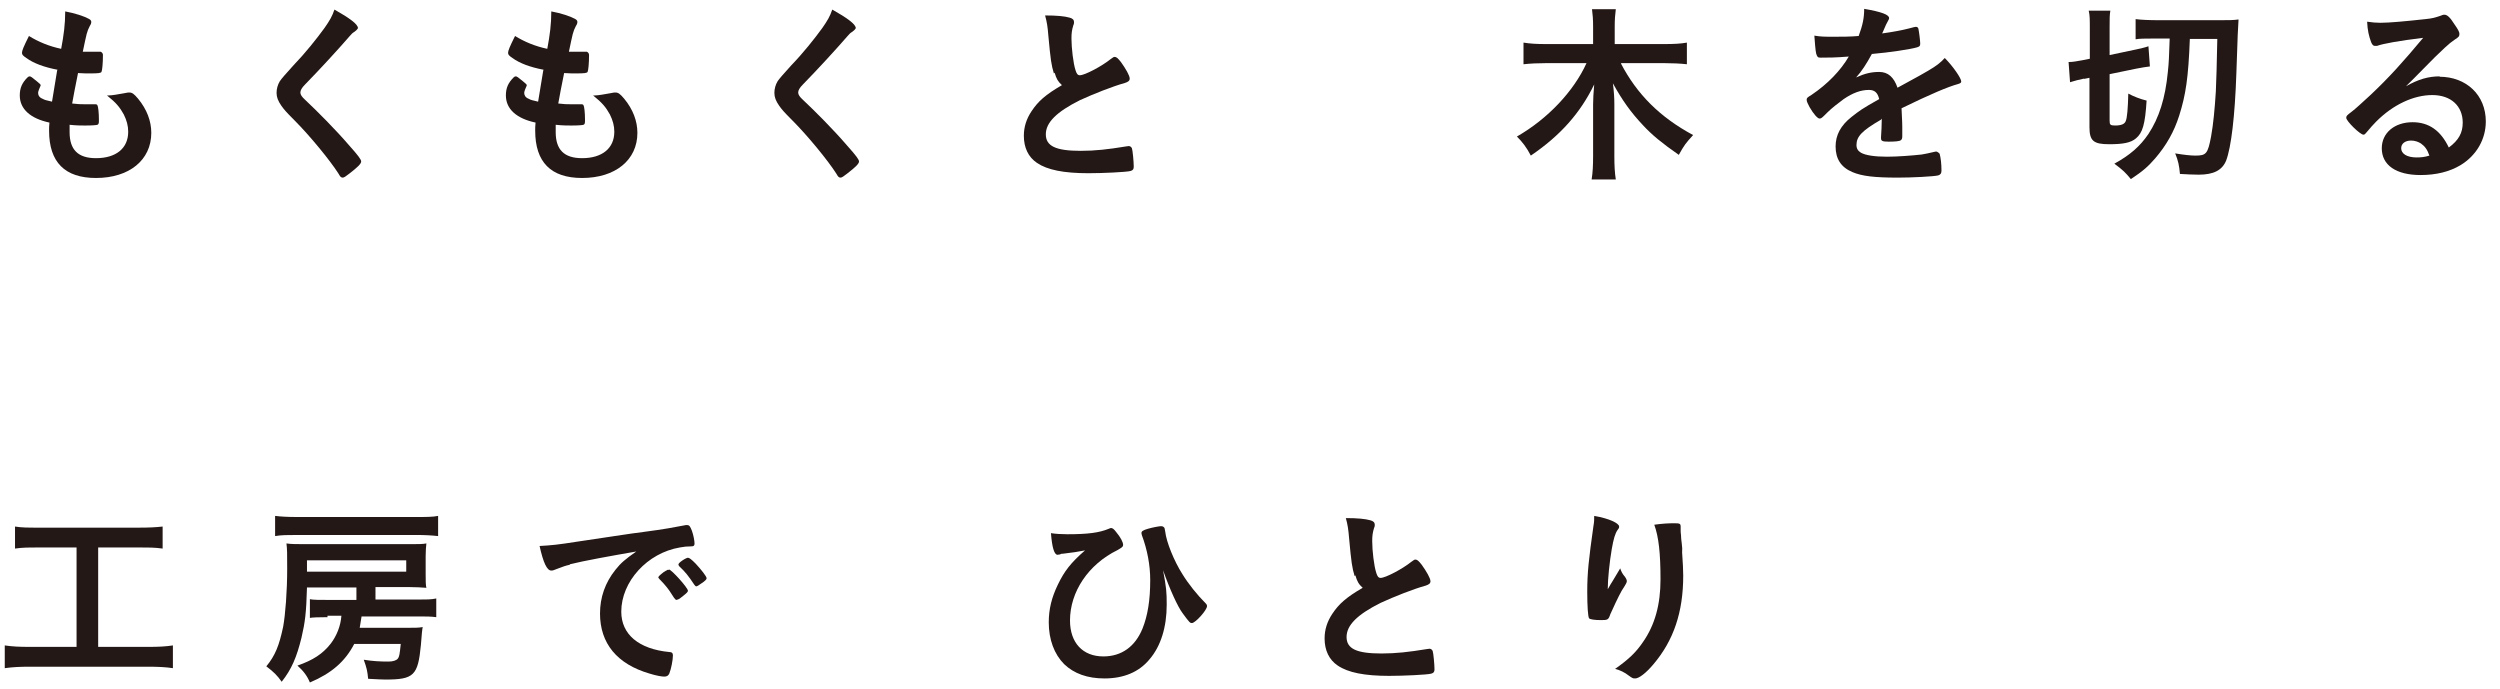 <svg width="167" height="46" viewBox="0 0 167 46" fill="none" xmlns="http://www.w3.org/2000/svg">
<path d="M3.842 4.659C2.936 4.488 2.227 4.218 1.762 3.875C1.542 3.728 1.468 3.654 1.468 3.532C1.468 3.385 1.566 3.14 1.933 2.404C2.569 2.796 3.279 3.091 4.086 3.262C4.258 2.355 4.356 1.62 4.356 0.762C5.016 0.885 5.604 1.081 5.922 1.252C6.068 1.326 6.117 1.399 6.093 1.522C6.093 1.571 6.068 1.62 5.995 1.743C5.799 2.135 5.799 2.184 5.53 3.458C5.652 3.458 5.824 3.458 5.922 3.458H6.019C6.338 3.458 6.558 3.458 6.68 3.458H6.729C6.729 3.458 6.876 3.507 6.876 3.679C6.876 4.242 6.827 4.708 6.778 4.806C6.729 4.88 6.582 4.904 6.019 4.904C5.775 4.904 5.579 4.904 5.212 4.88C5.033 5.762 4.902 6.44 4.82 6.914C5.261 6.963 5.359 6.963 5.579 6.963H6.289C6.411 6.963 6.484 6.963 6.509 7.037C6.558 7.11 6.607 7.527 6.607 7.992C6.607 8.213 6.607 8.287 6.509 8.336C6.435 8.36 6.166 8.385 5.677 8.385C5.457 8.385 5.09 8.385 4.649 8.336C4.649 8.556 4.649 8.728 4.649 8.826C4.649 10.002 5.212 10.566 6.411 10.566C7.757 10.566 8.564 9.904 8.564 8.801C8.564 8.409 8.466 8.041 8.271 7.649C8.002 7.159 7.757 6.865 7.145 6.375H7.267C7.463 6.375 7.904 6.301 8.295 6.228C8.491 6.179 8.589 6.179 8.638 6.179C8.834 6.179 8.956 6.277 9.225 6.595C9.812 7.306 10.106 8.09 10.106 8.875C10.106 10.688 8.638 11.889 6.411 11.889C4.331 11.889 3.279 10.835 3.279 8.728C3.279 8.556 3.279 8.409 3.303 8.188C2.031 7.919 1.321 7.282 1.321 6.375C1.321 5.885 1.468 5.541 1.835 5.174C1.884 5.125 1.933 5.1 1.982 5.1C2.055 5.1 2.153 5.174 2.447 5.419C2.692 5.615 2.716 5.64 2.716 5.713C2.716 5.713 2.692 5.77 2.643 5.885C2.643 5.885 2.545 6.105 2.545 6.203C2.545 6.375 2.643 6.522 2.838 6.595C3.01 6.693 3.083 6.693 3.475 6.791L3.817 4.708L3.842 4.659Z" fill="#231815"/>
<path d="M23.931 1.841C23.931 1.841 23.882 1.988 23.662 2.135C23.564 2.184 23.466 2.282 23.344 2.429C22.537 3.36 21.387 4.61 20.383 5.639C20.163 5.86 20.065 6.032 20.065 6.179C20.065 6.326 20.163 6.473 20.408 6.693C21.166 7.404 22.414 8.654 23.32 9.708C23.956 10.419 24.127 10.664 24.127 10.786C24.127 10.934 23.907 11.154 23.369 11.571C23.124 11.767 22.977 11.865 22.904 11.865C22.781 11.865 22.732 11.816 22.61 11.595C22.047 10.713 20.701 9.071 19.674 8.041C19.086 7.453 18.988 7.331 18.793 7.061C18.573 6.742 18.475 6.497 18.475 6.203C18.475 5.934 18.548 5.664 18.695 5.419C18.793 5.272 19.103 4.912 19.625 4.341C20.383 3.556 21.166 2.576 21.68 1.865C22.023 1.375 22.194 1.081 22.341 0.64C23.344 1.203 23.907 1.62 23.907 1.865L23.931 1.841Z" fill="#231815"/>
<path d="M36.313 4.659C35.408 4.488 34.698 4.218 34.233 3.875C34.013 3.728 33.94 3.654 33.94 3.532C33.94 3.385 34.038 3.14 34.405 2.404C35.041 2.796 35.751 3.091 36.558 3.262C36.729 2.355 36.827 1.62 36.827 0.762C37.488 0.885 38.075 1.081 38.393 1.252C38.54 1.326 38.589 1.399 38.565 1.522C38.565 1.571 38.54 1.62 38.467 1.743C38.271 2.135 38.271 2.184 38.002 3.458C38.124 3.458 38.295 3.458 38.393 3.458H38.491C38.809 3.458 39.029 3.458 39.152 3.458H39.201C39.201 3.458 39.348 3.507 39.348 3.679C39.348 4.242 39.299 4.708 39.25 4.806C39.201 4.88 39.054 4.904 38.491 4.904C38.246 4.904 38.051 4.904 37.684 4.88C37.504 5.762 37.374 6.44 37.292 6.914C37.733 6.963 37.831 6.963 38.051 6.963H38.76C38.883 6.963 38.956 6.963 38.981 7.037C39.029 7.11 39.078 7.527 39.078 7.992C39.078 8.213 39.078 8.287 38.981 8.336C38.907 8.36 38.638 8.385 38.149 8.385C37.928 8.385 37.561 8.385 37.121 8.336C37.121 8.556 37.121 8.728 37.121 8.826C37.121 10.002 37.684 10.566 38.883 10.566C40.228 10.566 41.036 9.904 41.036 8.801C41.036 8.409 40.938 8.041 40.742 7.649C40.473 7.159 40.228 6.865 39.617 6.375H39.739C39.935 6.375 40.375 6.301 40.767 6.228C40.963 6.179 41.06 6.179 41.109 6.179C41.305 6.179 41.428 6.277 41.697 6.595C42.284 7.306 42.578 8.09 42.578 8.875C42.578 10.688 41.109 11.889 38.883 11.889C36.803 11.889 35.751 10.835 35.751 8.728C35.751 8.556 35.751 8.409 35.775 8.188C34.503 7.919 33.793 7.282 33.793 6.375C33.793 5.885 33.94 5.541 34.307 5.174C34.356 5.125 34.405 5.1 34.454 5.1C34.527 5.1 34.625 5.174 34.919 5.419C35.163 5.615 35.188 5.64 35.188 5.713C35.188 5.713 35.163 5.77 35.114 5.885C35.114 5.885 35.017 6.105 35.017 6.203C35.017 6.375 35.114 6.522 35.31 6.595C35.481 6.693 35.555 6.693 35.946 6.791L36.289 4.708L36.313 4.659Z" fill="#231815"/>
<path d="M57.186 1.841C57.186 1.841 57.137 1.988 56.917 2.135C56.819 2.184 56.721 2.282 56.599 2.429C55.791 3.36 54.641 4.61 53.638 5.639C53.417 5.86 53.319 6.032 53.319 6.179C53.319 6.326 53.417 6.473 53.662 6.693C54.421 7.404 55.669 8.654 56.574 9.708C57.21 10.419 57.382 10.664 57.382 10.786C57.382 10.934 57.161 11.154 56.623 11.571C56.378 11.767 56.231 11.865 56.158 11.865C56.036 11.865 55.987 11.816 55.864 11.595C55.302 10.713 53.956 9.071 52.928 8.041C52.341 7.453 52.243 7.331 52.047 7.061C51.827 6.742 51.729 6.497 51.729 6.203C51.729 5.934 51.802 5.664 51.949 5.419C52.047 5.272 52.357 4.912 52.879 4.341C53.638 3.556 54.421 2.576 54.935 1.865C55.277 1.375 55.448 1.081 55.595 0.64C56.599 1.203 57.161 1.62 57.161 1.865L57.186 1.841Z" fill="#231815"/>
<path d="M70.4 4.904C70.228 4.34 70.179 3.997 70.032 2.404C69.984 1.792 69.935 1.473 69.812 1.032C70.595 1.032 71.109 1.081 71.452 1.179C71.648 1.228 71.745 1.326 71.745 1.473C71.745 1.522 71.745 1.595 71.697 1.693C71.599 2.012 71.574 2.233 71.574 2.576C71.574 3.213 71.697 4.242 71.843 4.684C71.917 4.929 71.99 5.027 72.137 5.027C72.455 5.027 73.581 4.439 74.192 3.948C74.364 3.826 74.388 3.801 74.462 3.801C74.584 3.801 74.682 3.899 74.878 4.144C75.196 4.586 75.465 5.051 75.465 5.247C75.465 5.394 75.367 5.468 75.147 5.541C74.339 5.762 73.042 6.277 72.137 6.693C70.571 7.478 69.861 8.188 69.861 8.973C69.861 9.757 70.522 10.076 72.186 10.076C73.165 10.076 74.021 9.978 75.22 9.781C75.269 9.781 75.367 9.757 75.391 9.757C75.489 9.757 75.563 9.806 75.612 9.904C75.661 10.027 75.734 10.811 75.734 11.13C75.734 11.301 75.685 11.375 75.514 11.424C75.22 11.497 73.678 11.571 72.7 11.571C71.06 11.571 69.959 11.35 69.274 10.884C68.687 10.492 68.393 9.855 68.393 9.071C68.393 8.483 68.564 7.943 68.907 7.429C69.347 6.767 69.837 6.326 70.938 5.688C70.669 5.443 70.571 5.272 70.448 4.855L70.4 4.904Z" fill="#231815"/>
<path d="M108.279 4.243C109.356 6.301 110.873 7.821 113.1 9.022C112.61 9.561 112.512 9.684 112.145 10.345C111.02 9.561 110.359 9.022 109.747 8.36C108.94 7.502 108.377 6.718 107.741 5.566C107.814 6.105 107.839 6.571 107.839 6.963V10.443C107.839 11.032 107.863 11.546 107.936 11.987H106.321C106.395 11.546 106.419 11.032 106.419 10.443V6.988C106.419 6.669 106.444 6.154 106.493 5.64C105.563 7.551 104.242 9.046 102.259 10.394C101.966 9.831 101.697 9.488 101.33 9.12C103.385 7.943 105.122 6.105 105.979 4.218H103.263C102.7 4.218 102.235 4.243 101.77 4.292V2.846C102.211 2.919 102.675 2.944 103.263 2.944H106.419V1.767C106.419 1.301 106.395 0.983 106.346 0.615H107.936C107.888 0.983 107.863 1.301 107.863 1.767V2.944H111.191C111.803 2.944 112.292 2.919 112.684 2.846V4.292C112.243 4.243 111.705 4.218 111.191 4.218H108.303L108.279 4.243Z" fill="#231815"/>
<path d="M125.652 7.993C124.38 8.728 124.013 9.12 124.013 9.684C124.013 9.929 124.111 10.076 124.307 10.198C124.6 10.37 125.212 10.468 126.044 10.468C126.729 10.468 127.708 10.394 128.369 10.321C128.638 10.272 128.785 10.247 129.298 10.125H129.372C129.372 10.125 129.519 10.198 129.568 10.272C129.641 10.541 129.69 10.934 129.69 11.399C129.69 11.595 129.617 11.669 129.47 11.718C129.152 11.791 127.732 11.865 126.778 11.865C125.212 11.865 124.38 11.767 123.744 11.497C122.985 11.179 122.618 10.615 122.618 9.782C122.618 9.022 122.961 8.385 123.67 7.821C124.233 7.38 124.356 7.282 125.53 6.62C125.432 6.203 125.236 6.007 124.845 6.007C124.307 6.007 123.768 6.203 123.157 6.62C122.789 6.89 122.349 7.233 122.08 7.502C121.688 7.895 121.664 7.919 121.541 7.919C121.419 7.919 121.15 7.625 120.881 7.159C120.758 6.939 120.685 6.767 120.685 6.669C120.685 6.547 120.71 6.522 121.028 6.326C122.08 5.615 122.961 4.708 123.499 3.777C122.594 3.851 122.104 3.851 121.615 3.851C121.419 3.851 121.395 3.801 121.321 3.581C121.272 3.409 121.223 2.723 121.199 2.38C121.639 2.454 121.884 2.454 122.52 2.454C123.034 2.454 123.573 2.454 124.16 2.404C124.429 1.669 124.527 1.204 124.527 0.591C125.677 0.787 126.191 0.983 126.191 1.204C126.191 1.253 126.191 1.277 126.142 1.351C126.044 1.522 125.946 1.718 125.775 2.135C125.775 2.135 125.758 2.168 125.726 2.233C126.46 2.135 127.096 2.012 127.561 1.89C127.855 1.816 127.904 1.792 127.977 1.792C128.075 1.792 128.124 1.841 128.148 1.914C128.197 2.135 128.271 2.748 128.271 2.919C128.271 3.066 128.222 3.115 128.05 3.164C127.634 3.287 126.215 3.507 125.041 3.605C124.649 4.316 124.38 4.733 123.988 5.174C124.576 4.904 125.016 4.806 125.53 4.806C126.117 4.806 126.509 5.149 126.754 5.86C128.026 5.174 128.711 4.782 128.785 4.733C129.372 4.39 129.617 4.194 129.91 3.875C130.449 4.414 131.011 5.223 131.011 5.444C131.011 5.517 130.962 5.566 130.791 5.615C130.155 5.787 128.98 6.277 127.023 7.233C127.023 7.453 127.072 8.066 127.072 8.483V9.095C127.072 9.243 127.047 9.316 126.974 9.365C126.9 9.439 126.558 9.463 126.166 9.463C125.726 9.463 125.652 9.414 125.652 9.218V9.169C125.677 8.801 125.701 8.311 125.701 7.993V7.919L125.652 7.993Z" fill="#231815"/>
<path d="M139.233 5.247C138.866 5.321 138.597 5.394 138.279 5.492L138.181 4.144C138.45 4.144 138.719 4.095 139.111 4.022L139.6 3.924V1.889C139.6 1.301 139.6 1.032 139.527 0.713H140.971C140.922 1.007 140.922 1.252 140.922 1.816V3.678L142.659 3.311C143.002 3.237 143.32 3.164 143.516 3.09L143.613 4.438C143.393 4.463 143.075 4.512 142.708 4.585L140.922 4.953V8.066C140.922 8.335 140.971 8.384 141.289 8.384C141.705 8.384 141.925 8.286 141.998 8.09C142.096 7.87 142.145 7.232 142.17 6.252C142.537 6.448 142.977 6.62 143.393 6.718C143.295 8.311 143.124 8.874 142.684 9.242C142.341 9.536 141.827 9.634 140.897 9.634C139.845 9.634 139.576 9.414 139.576 8.482V5.198L139.209 5.272L139.233 5.247ZM143.687 2.576C143.246 2.576 142.928 2.576 142.659 2.625V1.277C143.026 1.326 143.589 1.35 144.25 1.35H148.263C148.85 1.35 149.168 1.35 149.535 1.301C149.486 2.061 149.486 2.085 149.388 4.928C149.29 7.771 149.046 9.83 148.703 10.737C148.434 11.374 147.871 11.668 146.868 11.668C146.599 11.668 145.963 11.644 145.62 11.619C145.571 11.056 145.498 10.713 145.302 10.247C145.889 10.345 146.354 10.394 146.648 10.394C147.382 10.394 147.48 10.271 147.7 9.12C147.847 8.311 147.945 7.281 148.018 6.105C148.051 5.435 148.083 4.267 148.116 2.6H146.281C146.183 5.198 146.011 6.325 145.571 7.722C145.228 8.801 144.715 9.708 143.956 10.59C143.491 11.129 143.124 11.448 142.341 11.963C141.974 11.521 141.827 11.374 141.24 10.933C142.268 10.37 142.953 9.781 143.516 8.948C144.225 7.87 144.641 6.571 144.812 4.806C144.886 4.12 144.886 3.875 144.935 2.576H143.662H143.687Z" fill="#231815"/>
<path d="M162.944 5.125C164.755 5.125 166.052 6.35 166.052 8.115C166.052 9.316 165.416 10.394 164.364 11.032C163.629 11.473 162.724 11.693 161.696 11.693C160.057 11.693 159.103 11.032 159.103 9.904C159.103 8.875 159.959 8.164 161.158 8.164C162.259 8.164 163.042 8.728 163.581 9.855C164.241 9.365 164.51 8.875 164.51 8.189C164.51 7.086 163.727 6.35 162.479 6.35C161.231 6.35 159.861 6.988 158.736 8.115C158.54 8.311 158.344 8.532 158.099 8.826C158.001 8.948 157.952 8.997 157.879 8.997C157.659 8.997 156.729 8.091 156.729 7.87C156.729 7.747 156.778 7.698 157.072 7.478C157.365 7.257 157.781 6.865 158.344 6.35C159.592 5.174 160.497 4.169 161.868 2.527C160.253 2.723 159.176 2.919 158.784 3.066C158.711 3.066 158.687 3.066 158.638 3.066C158.54 3.066 158.466 2.993 158.393 2.821C158.246 2.429 158.148 2.012 158.124 1.449C158.466 1.498 158.711 1.522 159.005 1.522C159.616 1.522 160.669 1.424 162.014 1.277C162.504 1.228 162.651 1.179 163.018 1.056C163.14 1.007 163.189 0.983 163.287 0.983C163.458 0.983 163.654 1.13 163.972 1.645C164.217 1.988 164.29 2.159 164.29 2.257C164.29 2.429 164.241 2.478 163.972 2.65C163.752 2.797 163.605 2.919 163.311 3.189C162.675 3.801 162.651 3.801 161.868 4.61C161.305 5.198 161.231 5.247 160.718 5.762C161.55 5.296 162.21 5.1 162.993 5.1L162.944 5.125ZM161.721 9.586C161.525 9.463 161.305 9.39 161.06 9.39C160.669 9.39 160.399 9.586 160.399 9.904C160.399 10.272 160.791 10.517 161.427 10.517C161.721 10.517 161.966 10.492 162.284 10.394C162.137 9.978 161.99 9.782 161.721 9.586Z" fill="#231815"/>
<path d="M2.594 36.57C1.908 36.57 1.541 36.57 1.003 36.644V35.173C1.443 35.247 1.859 35.247 2.618 35.247H9.274C9.983 35.247 10.424 35.222 10.864 35.173V36.644C10.302 36.57 9.959 36.57 9.274 36.57H6.558V43.212H9.886C10.595 43.212 11.06 43.188 11.55 43.114V44.634C11.085 44.56 10.522 44.536 9.886 44.536H1.982C1.346 44.536 0.832 44.56 0.318 44.634V43.114C0.832 43.188 1.248 43.212 2.006 43.212H5.114V36.57H2.618H2.594Z" fill="#231815"/>
<path d="M21.876 41.227C21.272 41.227 20.881 41.243 20.701 41.276V40.026C20.922 40.075 21.338 40.075 21.949 40.075H23.809V39.242H20.506C20.457 40.957 20.383 41.545 20.139 42.599C19.82 43.898 19.478 44.707 18.817 45.541C18.524 45.124 18.279 44.879 17.79 44.511C18.377 43.8 18.646 43.139 18.915 41.864C19.062 41.055 19.184 39.511 19.184 37.992C19.184 36.913 19.184 36.717 19.135 36.301C19.429 36.35 19.82 36.35 20.506 36.35H27.357C27.92 36.35 28.238 36.35 28.483 36.301C28.458 36.57 28.434 36.742 28.434 37.158V38.335C28.434 38.776 28.434 39.095 28.483 39.266C28.165 39.242 27.798 39.217 27.357 39.217H25.082V40.05H27.896C28.483 40.05 28.825 40.05 29.143 39.977V41.227C28.776 41.178 28.483 41.178 27.896 41.178H24.152C24.103 41.472 24.078 41.668 24.029 41.938H27.137C27.749 41.938 27.945 41.938 28.238 41.889C28.206 42.003 28.165 42.403 28.116 43.09C27.92 45.124 27.651 45.394 25.742 45.394C25.579 45.394 25.196 45.377 24.592 45.344C24.543 44.83 24.494 44.609 24.299 44.07C24.886 44.168 25.424 44.193 25.938 44.193C26.256 44.193 26.476 44.119 26.574 43.996C26.672 43.874 26.697 43.727 26.77 43.016H23.662C23.051 44.193 22.145 44.977 20.701 45.59C20.53 45.173 20.285 44.83 19.869 44.462C20.922 44.094 21.558 43.678 22.096 42.992C22.488 42.477 22.757 41.815 22.806 41.129H21.876V41.227ZM29.266 35.81C28.825 35.761 28.385 35.737 27.798 35.737H19.845C19.209 35.737 18.793 35.737 18.377 35.81V34.462C18.768 34.511 19.209 34.536 19.894 34.536H27.724C28.434 34.536 28.923 34.536 29.266 34.462V35.81ZM27.137 38.188V37.428H20.506V38.188H27.137Z" fill="#231815"/>
<path d="M38.075 37.722C37.732 37.796 37.635 37.845 37.17 38.016C36.998 38.09 36.925 38.114 36.827 38.114C36.533 38.114 36.289 37.575 36.044 36.472C36.876 36.423 37.17 36.399 38.589 36.178C40.13 35.958 42.088 35.639 43.116 35.516C44.266 35.369 45.196 35.198 45.685 35.1C45.783 35.075 45.807 35.075 45.881 35.075C46.052 35.075 46.101 35.149 46.223 35.467C46.321 35.737 46.395 36.129 46.395 36.301C46.395 36.448 46.346 36.497 46.175 36.497C45.905 36.497 45.661 36.521 45.416 36.57C43.238 36.938 41.501 38.85 41.501 40.859C41.501 42.379 42.675 43.359 44.706 43.555C44.878 43.555 44.951 43.629 44.951 43.776C44.951 44.094 44.829 44.707 44.706 45.001C44.633 45.148 44.535 45.197 44.364 45.197C44.192 45.197 43.801 45.124 43.409 45.001C41.207 44.364 40.081 42.967 40.081 40.982C40.081 39.904 40.424 38.923 41.109 38.065C41.476 37.6 41.77 37.355 42.504 36.84C40.816 37.134 39.029 37.453 38.05 37.698L38.075 37.722ZM44.682 38.041C44.853 38.041 45.954 39.266 45.954 39.462C45.954 39.536 45.881 39.609 45.636 39.805C45.391 40.002 45.391 40.002 45.269 40.05C45.269 40.05 45.236 40.059 45.171 40.075C45.171 40.075 45.098 40.075 44.878 39.707C44.682 39.389 44.462 39.095 44.046 38.678C44.021 38.654 43.972 38.58 43.972 38.58C43.997 38.507 44.021 38.482 44.021 38.482C44.07 38.433 44.266 38.261 44.339 38.212C44.462 38.139 44.535 38.09 44.559 38.09C44.559 38.065 44.608 38.065 44.608 38.065H44.682V38.041ZM46.884 38.948C46.688 39.095 46.566 39.168 46.517 39.168C46.468 39.168 46.444 39.144 46.37 39.046C45.979 38.457 45.783 38.212 45.367 37.82C45.343 37.771 45.318 37.747 45.318 37.722C45.318 37.649 45.391 37.575 45.563 37.453C45.734 37.33 45.905 37.257 45.954 37.257C46.052 37.257 46.199 37.379 46.468 37.649C46.835 38.041 47.202 38.507 47.202 38.629C47.202 38.703 47.104 38.801 46.86 38.972L46.884 38.948Z" fill="#231815"/>
<path d="M71.281 35.688C72.651 35.688 73.434 35.59 74.07 35.32C74.144 35.295 74.168 35.271 74.217 35.271C74.315 35.271 74.413 35.344 74.56 35.541C74.853 35.884 75.025 36.227 75.025 36.398C75.025 36.521 74.951 36.57 74.657 36.742C72.7 37.697 71.476 39.536 71.476 41.447C71.476 42.942 72.333 43.849 73.703 43.849C74.927 43.849 75.832 43.187 76.321 41.986C76.664 41.129 76.835 40.099 76.835 38.751C76.835 37.746 76.639 36.717 76.272 35.737C76.272 35.688 76.248 35.639 76.248 35.614C76.248 35.492 76.346 35.418 76.689 35.32C77.031 35.222 77.447 35.148 77.569 35.148C77.667 35.148 77.741 35.197 77.79 35.271C77.79 35.271 77.806 35.353 77.838 35.516C77.912 36.202 78.426 37.477 78.989 38.359C79.38 38.996 79.967 39.732 80.53 40.295C80.604 40.369 80.628 40.418 80.628 40.491C80.628 40.761 79.845 41.619 79.625 41.619C79.502 41.619 79.478 41.619 79.013 40.982C78.671 40.54 78.132 39.34 77.692 38.09C77.912 39.266 77.936 39.536 77.936 40.393C77.936 41.888 77.545 43.163 76.786 44.045C76.077 44.903 75.049 45.32 73.776 45.32C72.651 45.32 71.746 45.001 71.085 44.364C70.424 43.702 70.057 42.722 70.057 41.57C70.057 40.688 70.253 39.903 70.669 39.045C71.109 38.139 71.525 37.599 72.48 36.766C71.819 36.889 71.794 36.889 71.011 36.987C70.938 36.987 70.865 36.987 70.816 37.036C70.742 37.036 70.669 37.06 70.644 37.06C70.424 37.06 70.277 36.57 70.204 35.614C70.498 35.663 70.914 35.688 71.305 35.688H71.281Z" fill="#231815"/>
<path d="M90.489 38.482C90.318 37.918 90.269 37.575 90.122 35.982C90.073 35.369 90.025 35.05 89.902 34.609C90.685 34.609 91.199 34.658 91.542 34.756C91.737 34.806 91.835 34.904 91.835 35.05C91.835 35.1 91.835 35.173 91.786 35.271C91.689 35.59 91.664 35.81 91.664 36.153C91.664 36.791 91.786 37.82 91.933 38.261C92.007 38.506 92.08 38.604 92.227 38.604C92.545 38.604 93.671 38.016 94.282 37.526C94.454 37.403 94.478 37.379 94.551 37.379C94.674 37.379 94.772 37.477 94.967 37.722C95.285 38.163 95.555 38.629 95.555 38.825C95.555 38.972 95.457 39.045 95.237 39.119C94.429 39.34 93.132 39.854 92.227 40.271C90.661 41.055 89.951 41.766 89.951 42.55C89.951 43.335 90.612 43.653 92.276 43.653C93.254 43.653 94.111 43.555 95.31 43.359C95.359 43.359 95.457 43.335 95.481 43.335C95.579 43.335 95.653 43.384 95.701 43.482C95.75 43.604 95.824 44.389 95.824 44.707C95.824 44.879 95.775 44.952 95.604 45.001C95.31 45.075 93.768 45.148 92.79 45.148C91.15 45.148 90.049 44.928 89.364 44.462C88.776 44.07 88.483 43.433 88.483 42.648C88.483 42.06 88.654 41.521 88.997 41.006C89.437 40.344 89.927 39.903 91.028 39.266C90.759 39.021 90.661 38.849 90.538 38.433L90.489 38.482Z" fill="#231815"/>
<path d="M107.594 39.021C107.594 39.021 107.667 38.923 108.23 37.967C108.304 38.188 108.377 38.335 108.548 38.531C108.646 38.678 108.671 38.752 108.671 38.825C108.671 38.898 108.646 38.972 108.328 39.462C108.108 39.854 107.741 40.639 107.569 41.031C107.447 41.398 107.398 41.423 106.958 41.423C106.517 41.423 106.199 41.374 106.15 41.3C106.077 41.202 106.028 40.492 106.028 39.536C106.028 38.261 106.126 37.379 106.444 35.124C106.493 34.855 106.493 34.732 106.493 34.462C107.496 34.634 108.157 34.953 108.157 35.173C108.157 35.247 108.157 35.271 108.059 35.394C107.888 35.639 107.79 35.982 107.667 36.668C107.52 37.526 107.398 38.678 107.398 39.364C107.48 39.233 107.545 39.119 107.594 39.021ZM112.268 35.247V35.467C112.268 35.467 112.268 35.614 112.292 35.761C112.292 35.892 112.308 36.072 112.341 36.301C112.374 36.529 112.382 36.734 112.366 36.913C112.414 37.526 112.439 38.163 112.439 38.457C112.439 40.884 111.803 42.771 110.457 44.364C109.943 44.977 109.478 45.32 109.233 45.32C109.087 45.32 109.062 45.32 108.793 45.124C108.548 44.928 108.206 44.756 107.888 44.683C108.793 44.045 109.282 43.58 109.747 42.894C110.555 41.742 110.922 40.369 110.922 38.703C110.922 36.938 110.799 35.859 110.506 35.051C111.044 34.977 111.436 34.953 111.827 34.953C112.219 34.953 112.268 34.977 112.268 35.198V35.247Z" fill="#231815"/>
</svg>
